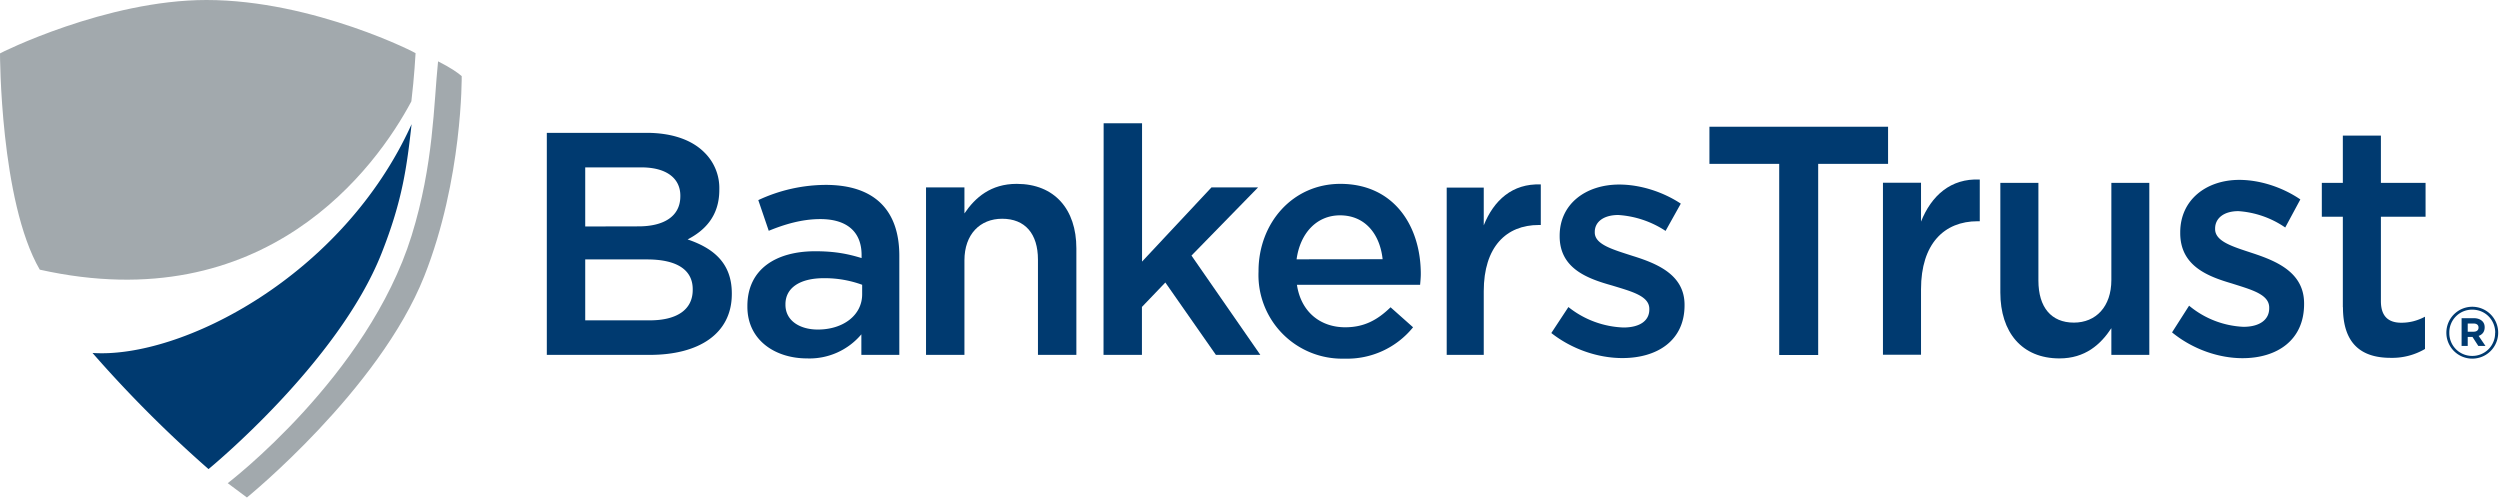 <?xml version="1.0" encoding="UTF-8"?> <svg xmlns="http://www.w3.org/2000/svg" xmlns:xlink="http://www.w3.org/1999/xlink" width="220" height="44" viewBox="0 0 220 44"> <defs> <path id="1inyd" d="M143.14 159.06a108.64 108.64 0 0 0 10.21 10.22s11.4-9.32 15.22-18.97c1.88-4.74 2.24-7.74 2.65-11.38-6.05 13.38-20.28 20.66-28.08 20.13"></path> <path id="1inya" d="M135 128h36.58v24.6H135z"></path> <path id="1inyf" d="M138.5 151.73c19.85 4.43 29.6-8.98 32.7-14.81.26-2.15.37-4.23.37-4.23.38.12-8.94-4.69-18.4-4.69-8.83 0-18.17 4.67-18.17 4.7 0 0 0 13 3.5 19.03"></path> <path id="1inyb" d="M155.04 133.4h20.6v38.38h-20.6z"></path> <path id="1inyh" d="M173.55 133.4c-.39 3.77-.38 9.06-2.33 15.34-3.85 12.38-16.18 21.78-16.18 21.78l1.69 1.26s11.62-9.44 15.6-19.46c3.4-8.57 3.3-17.62 3.3-17.62-.32-.29-1-.76-2.08-1.3"></path> <path id="1inyc" d="M350.28 155h4.56v4.56h-4.56z"></path> <path id="1inyj" d="M350.28 157.28a2.28 2.28 0 0 1 4.56-.01 2.28 2.28 0 0 1-4.56.02zm4.3 0c0-1.12-.87-2.03-2.02-2.03a2 2 0 0 0-2.02 2.03v.02a2 2 0 0 0 2.01 2.02 2 2 0 0 0 2.02-2.04zm-2.96-1.28h1.08c.32 0 .58.1.75.27.13.13.2.31.2.52v.02c0 .4-.22.64-.53.75l.6.88h-.63l-.51-.79h-.42v.79h-.54zm1.07 1.19c.27 0 .42-.15.42-.35v-.02c0-.23-.17-.35-.43-.35h-.52v.72z"></path> <path id="1inyk" d="M291.57 142.42h-6.14v-3.27h15.72v3.27H295v16.82h-3.43z"></path> <path id="1inyl" d="M300.7 144.08h3.35v3.42c.91-2.27 2.6-3.82 5.17-3.7v3.67h-.19c-2.93 0-4.98 1.97-4.98 5.99v5.76h-3.35z"></path> <path id="1inym" d="M311.03 153.73v-9.64h3.35v8.6c0 2.35 1.13 3.7 3.12 3.7 1.94 0 3.3-1.4 3.3-3.75v-8.55h3.34v15.14h-3.34v-2.35c-.94 1.43-2.3 2.66-4.57 2.66-3.3 0-5.2-2.29-5.2-5.81"></path> <path id="1inyn" d="M326.14 157.25l1.5-2.35a8.04 8.04 0 0 0 4.78 1.86c1.44 0 2.27-.63 2.27-1.63v-.06c0-1.17-1.55-1.57-3.27-2.12-2.15-.63-4.56-1.55-4.56-4.44v-.06c0-2.87 2.3-4.62 5.2-4.62 1.83 0 3.82.66 5.37 1.72l-1.33 2.47a8.26 8.26 0 0 0-4.12-1.44c-1.3 0-2.05.64-2.05 1.53v.05c0 1.1 1.58 1.55 3.3 2.12 2.12.7 4.53 1.7 4.53 4.42v.06c0 3.18-2.38 4.76-5.42 4.76-2.08 0-4.38-.78-6.2-2.27"></path> <path id="1inyo" d="M341.17 155.04v-7.97h-1.85v-2.98h1.85v-4.16h3.35v4.16h3.93v2.98h-3.93v7.43c0 1.35.67 1.9 1.8 1.9.75 0 1.41-.18 2.08-.53v2.84a5.7 5.7 0 0 1-3.02.78c-2.46 0-4.2-1.12-4.2-4.45"></path> <path id="1inyp" d="M183.12 139.69h8.77c2.23 0 3.99.61 5.1 1.73a4.38 4.38 0 0 1 1.31 3.24v.05c0 2.35-1.33 3.6-2.79 4.36 2.3.78 3.89 2.1 3.89 4.75v.05c0 3.49-2.88 5.36-7.23 5.36h-9.05zm8.07 8.23c2.2 0 3.68-.86 3.68-2.65v-.05c0-1.54-1.23-2.49-3.43-2.49h-4.94v5.2zm1 8.27c2.35 0 3.77-.92 3.77-2.68v-.06c0-1.65-1.31-2.62-4.02-2.62h-5.44v5.36z"></path> <path id="1inyq" d="M210.8 159.23v-1.81a5.96 5.96 0 0 1-4.78 2.12c-2.8 0-5.25-1.6-5.25-4.55v-.06c0-3.26 2.54-4.82 5.97-4.82 1.79 0 2.93.25 4.08.6v-.27c0-2.04-1.29-3.16-3.63-3.16-1.65 0-3.2.48-4.54 1.03l-.92-2.7a14.13 14.13 0 0 1 5.93-1.34c4.36 0 6.48 2.29 6.48 6.23v8.73zm.07-6.17a9.62 9.62 0 0 0-3.37-.58c-2.12 0-3.38.86-3.38 2.29v.05c0 1.4 1.26 2.18 2.85 2.18 2.23 0 3.9-1.26 3.9-3.1z"></path> <path id="1inyr" d="M216.49 144.49h3.38v2.29c.95-1.4 2.32-2.6 4.6-2.6 3.33 0 5.25 2.24 5.25 5.67v9.38h-3.38v-8.38c0-2.29-1.14-3.6-3.15-3.6-1.95 0-3.32 1.37-3.32 3.66v8.32h-3.38z"></path> <path id="1inys" d="M232.12 138.85h3.38v12.17l6.11-6.53h4.1l-5.86 6 6.06 8.74H242l-4.45-6.37-2.06 2.15v4.22h-3.38z"></path> <path id="1inyt" d="M245.75 151.91v-.05c0-4.22 2.99-7.68 7.2-7.68 4.7 0 7.08 3.69 7.08 7.93 0 .3-.03.61-.06.95h-10.84c.36 2.4 2.07 3.74 4.25 3.74 1.64 0 2.82-.62 3.99-1.76l1.98 1.76a7.46 7.46 0 0 1-6.03 2.76 7.36 7.36 0 0 1-7.57-7.65zm10.92-1.1c-.23-2.17-1.51-3.86-3.75-3.86-2.06 0-3.51 1.58-3.82 3.87z"></path> <path id="1inyu" d="M271.52 157.3l1.5-2.28a8.25 8.25 0 0 0 4.84 1.8c1.45 0 2.28-.6 2.28-1.58v-.06c0-1.14-1.56-1.53-3.29-2.06-2.18-.61-4.6-1.5-4.6-4.33v-.05c0-2.8 2.31-4.5 5.24-4.5 1.85 0 3.85.64 5.42 1.68l-1.34 2.4a8.55 8.55 0 0 0-4.16-1.4c-1.31 0-2.07.62-2.07 1.48v.06c0 1.06 1.6 1.5 3.33 2.06 2.15.67 4.57 1.65 4.57 4.3v.05c0 3.1-2.4 4.64-5.47 4.64-2.1 0-4.4-.75-6.25-2.2"></path> <path id="1inyv" d="M262.31 144.51h3.26v3.32c.88-2.2 2.52-3.7 5.02-3.6v3.57h-.18c-2.86 0-4.84 1.92-4.84 5.83v5.6h-3.26z"></path> <clipPath id="1inye"> <use xlink:href="#1inya"></use> </clipPath> <clipPath id="1inyg"> <use xlink:href="#1inyb"></use> </clipPath> <clipPath id="1inyi"> <use xlink:href="#1inyc"></use> </clipPath> </defs> <g> <g transform="translate(-135 -128)"> <g> <use fill="#003a70" xlink:href="#1inyd"></use> </g> <g> <g></g> <g clip-path="url(#1inye)"> <use fill="#a2a9ad" xlink:href="#1inyf"></use> </g> </g> <g> <g></g> <g clip-path="url(#1inyg)"> <use fill="#a2a9ad" xlink:href="#1inyh"></use> </g> </g> <g> <g></g> <g clip-path="url(#1inyi)"> <use fill="#003a70" xlink:href="#1inyj"></use> </g> </g> <g> <use fill="#003a70" xlink:href="#1inyk"></use> </g> <g> <use fill="#003a70" xlink:href="#1inyl"></use> </g> <g> <use fill="#003a70" xlink:href="#1inym"></use> </g> <g> <use fill="#003a70" xlink:href="#1inyn"></use> </g> <g> <use fill="#003a70" xlink:href="#1inyo"></use> </g> <g> <use fill="#003a70" xlink:href="#1inyp"></use> </g> <g> <use fill="#003a70" xlink:href="#1inyq"></use> </g> <g> <use fill="#003a70" xlink:href="#1inyr"></use> </g> <g> <use fill="#003a70" xlink:href="#1inys"></use> </g> <g> <use fill="#003a70" xlink:href="#1inyt"></use> </g> <g> <use fill="#003a70" xlink:href="#1inyu"></use> </g> <g> <use fill="#003a70" xlink:href="#1inyv"></use> </g> </g> </g> </svg> 